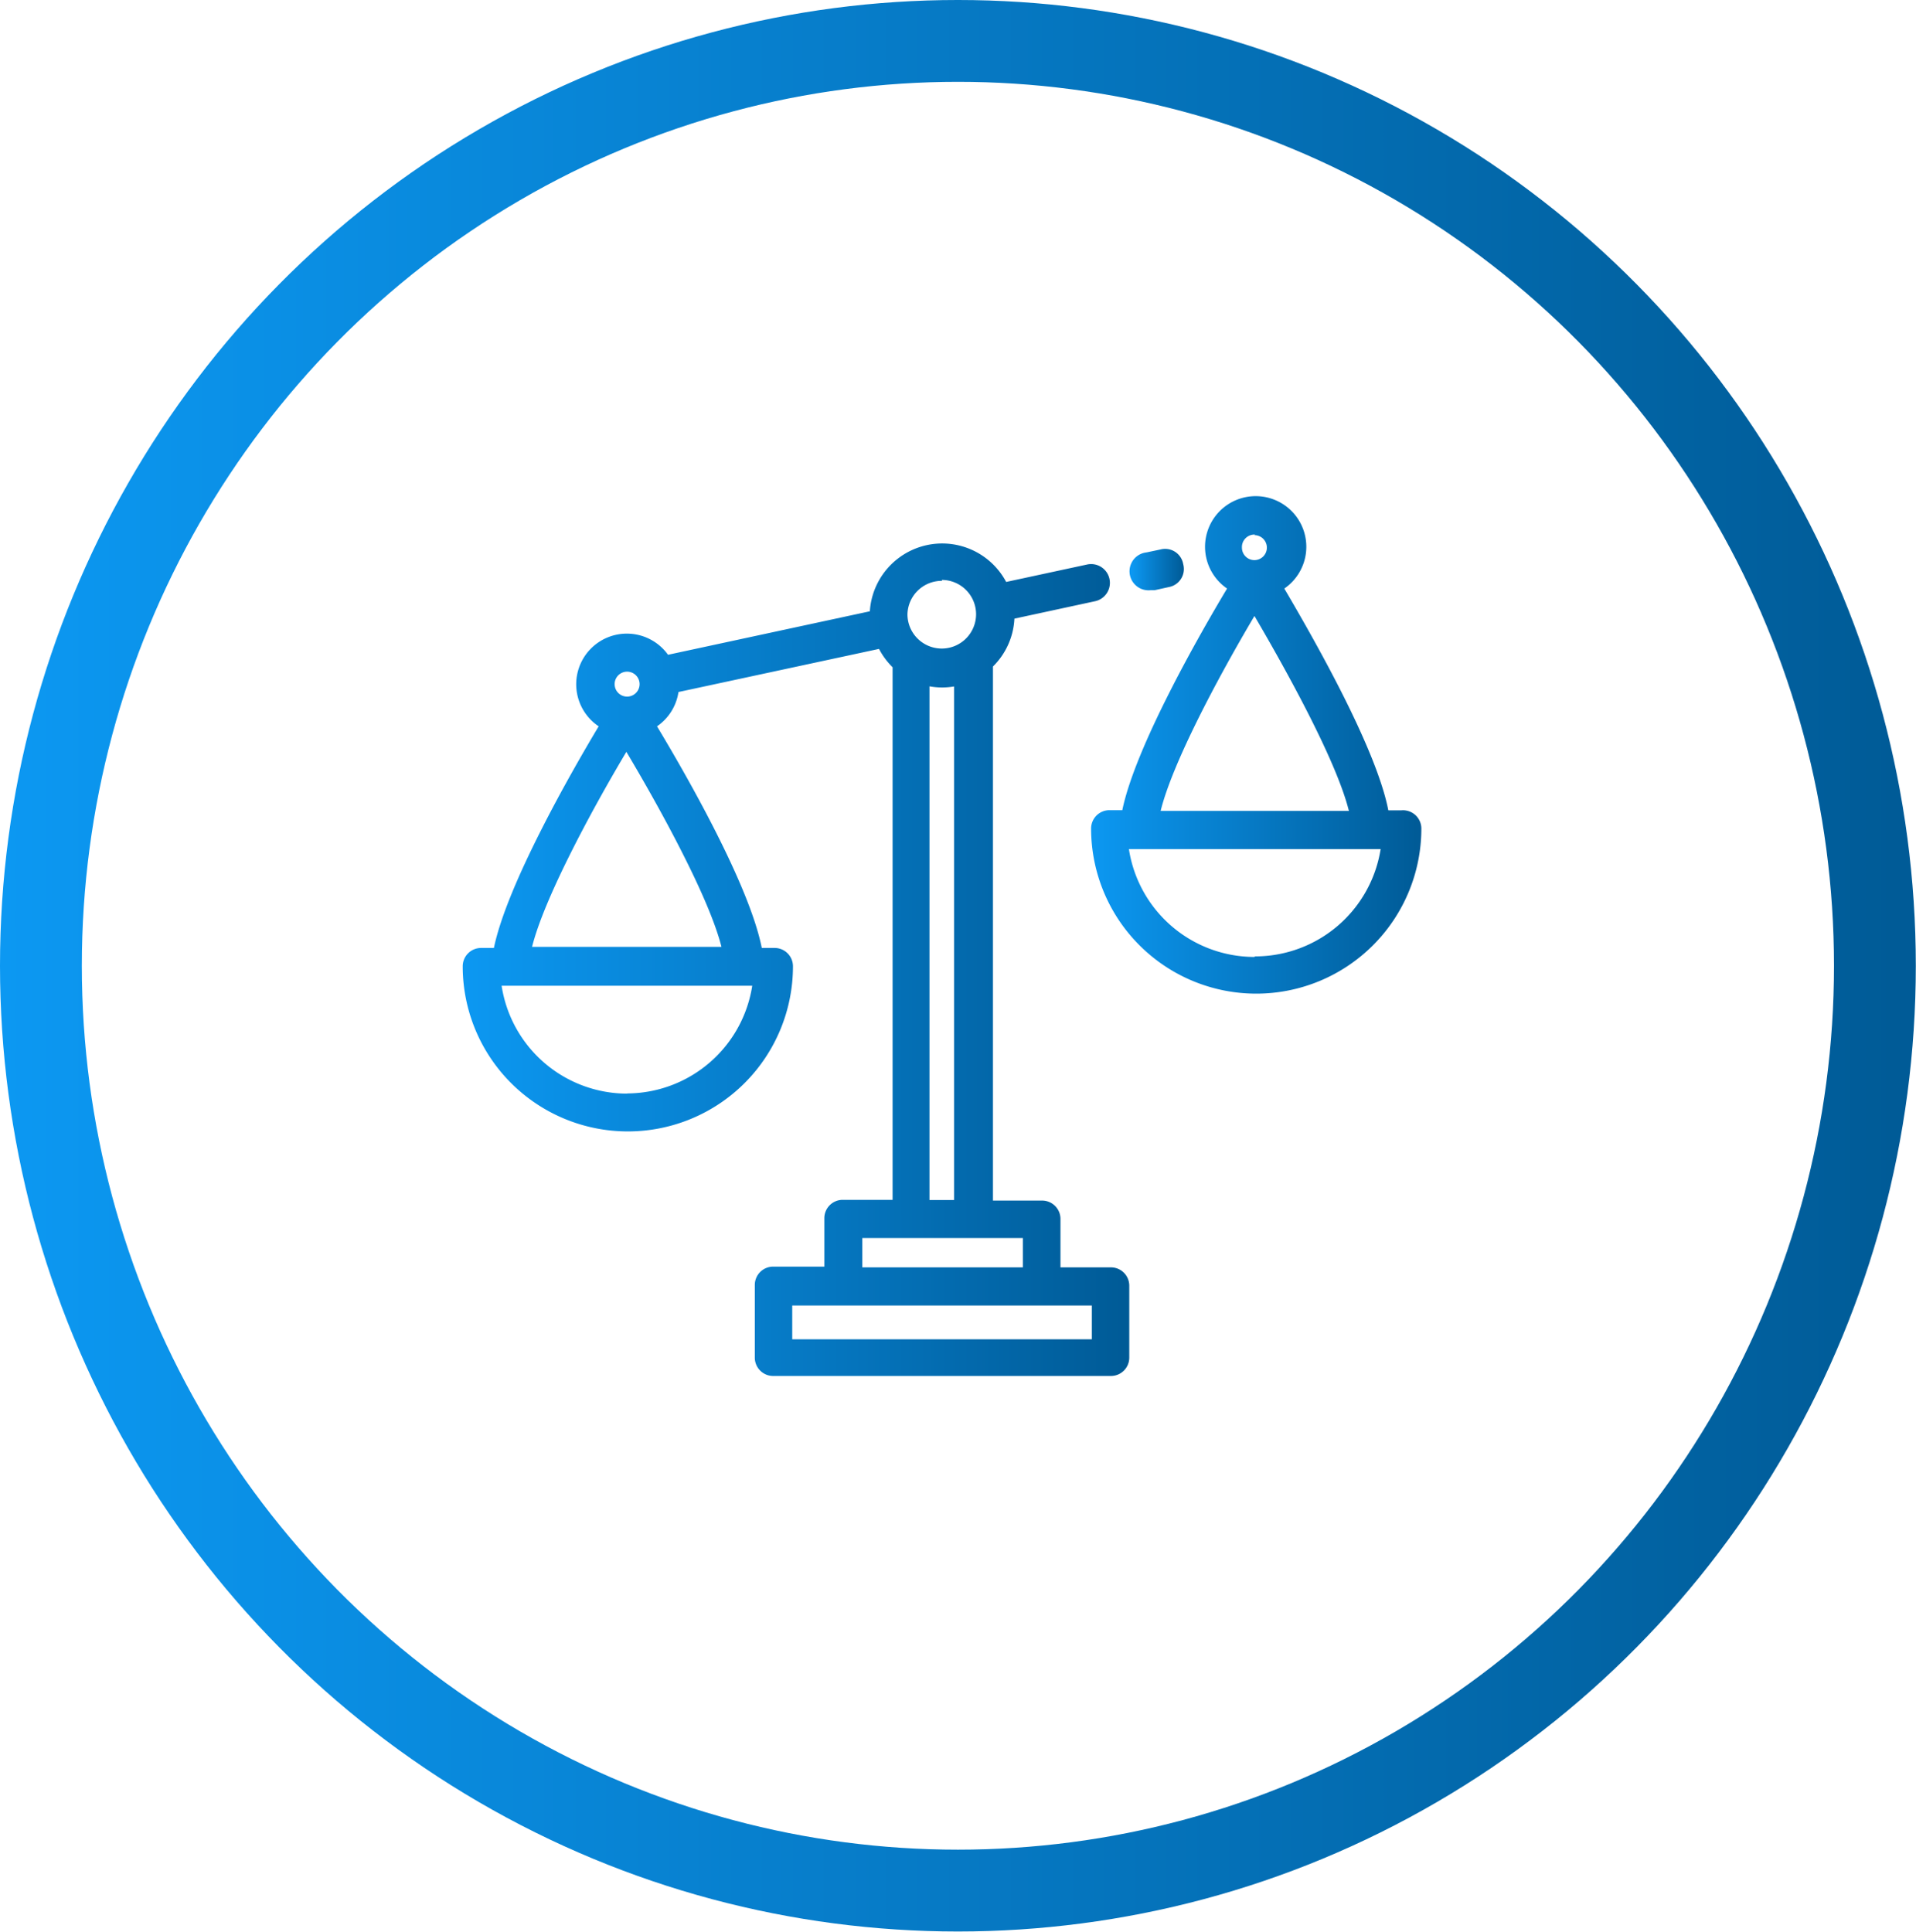 <svg xmlns="http://www.w3.org/2000/svg" xmlns:xlink="http://www.w3.org/1999/xlink" viewBox="0 0 104.43 105.29"><defs><style>.cls-1{fill:none;stroke-miterlimit:10;stroke-width:4.46px;stroke:url(#linear-gradient);}.cls-2{fill:url(#linear-gradient-2);}.cls-3{fill:url(#linear-gradient-3);}.cls-4{fill:url(#linear-gradient-4);}</style><linearGradient id="linear-gradient" y1="52.64" x2="104.43" y2="52.64" gradientUnits="userSpaceOnUse"><stop offset="0" stop-color="#0c98f2"/><stop offset="0.99" stop-color="#005b97"/></linearGradient><linearGradient id="linear-gradient-2" x1="59.41" y1="40.63" x2="77.41" y2="40.63" xlink:href="#linear-gradient"/><linearGradient id="linear-gradient-3" x1="25.18" y1="52.32" x2="61.59" y2="52.32" xlink:href="#linear-gradient"/><linearGradient id="linear-gradient-4" x1="61.68" y1="31.05" x2="64.52" y2="31.05" xlink:href="#linear-gradient"/></defs><title>Ikon Efesien</title><g id="Layer_2" data-name="Layer 2"><g id="Layer_1-2" data-name="Layer 1"><ellipse class="cls-1" cx="52.21" cy="52.64" rx="49.98" ry="50.41"/><path class="cls-2" d="M76.37,44.17h-.7C75,40.72,71.51,34.65,70,32.08a2.76,2.76,0,1,0-3.12,0c-1.54,2.57-5,8.64-5.71,12.08h-.7a1,1,0,0,0-1,1,9,9,0,0,0,18,0A1,1,0,0,0,76.37,44.17Zm-8-15a.68.68,0,1,1-.68.68A.68.68,0,0,1,68.41,29.14Zm0,4.4c1.76,3,4.48,7.92,5.15,10.63H63.26C63.89,41.63,66.34,37,68.4,33.53Zm0,18.59a6.93,6.93,0,0,1-6.84-5.88H75.25A6.93,6.93,0,0,1,68.41,52.13Z"/><path class="cls-3" d="M60.55,69.08H57.8V66.44a1,1,0,0,0-1-1H54.12V36.33a3.94,3.94,0,0,0,1.17-2.61l4.4-.95a1,1,0,1,0-.44-2l-4.41.95a3.95,3.95,0,0,0-7.43,1.6l-11,2.37a2.76,2.76,0,1,0-3.78,3.9c-1.54,2.57-5,8.64-5.71,12.08h-.7a1,1,0,0,0-1,1,9,9,0,1,0,18,0,1,1,0,0,0-1-1h-.7c-.68-3.45-4.16-9.51-5.71-12.08a2.76,2.76,0,0,0,1.17-1.87l10.93-2.35a4,4,0,0,0,.74,1V65.4H45.93a1,1,0,0,0-1,1v2.64H42.14a1,1,0,0,0-1,1V74a1,1,0,0,0,1,1H60.55a1,1,0,0,0,1-1v-3.9A1,1,0,0,0,60.55,69.08ZM34.18,36.61a.68.68,0,1,1-.68.68A.68.68,0,0,1,34.18,36.61Zm0,23a6.93,6.93,0,0,1-6.84-5.88H41A6.93,6.93,0,0,1,34.18,59.6Zm5.15-8H29c.63-2.54,3.08-7.17,5.14-10.63C35.94,44,38.66,48.93,39.33,51.64Zm12-20a1.87,1.87,0,1,1-1.87,1.87A1.87,1.87,0,0,1,51.35,31.66ZM52,37.41v28H50.66v-28a3.89,3.89,0,0,0,1.38,0ZM47,67.48h8.75v1.6H47v-1.6ZM59.51,73H43.18V71.16H59.51Z"/><path class="cls-4" d="M64.49,30.75a1,1,0,0,0-1.24-.8l-.76.16a1,1,0,0,0,.22,2.06l.22,0L63.7,32A1,1,0,0,0,64.49,30.75Z"/></g></g></svg>